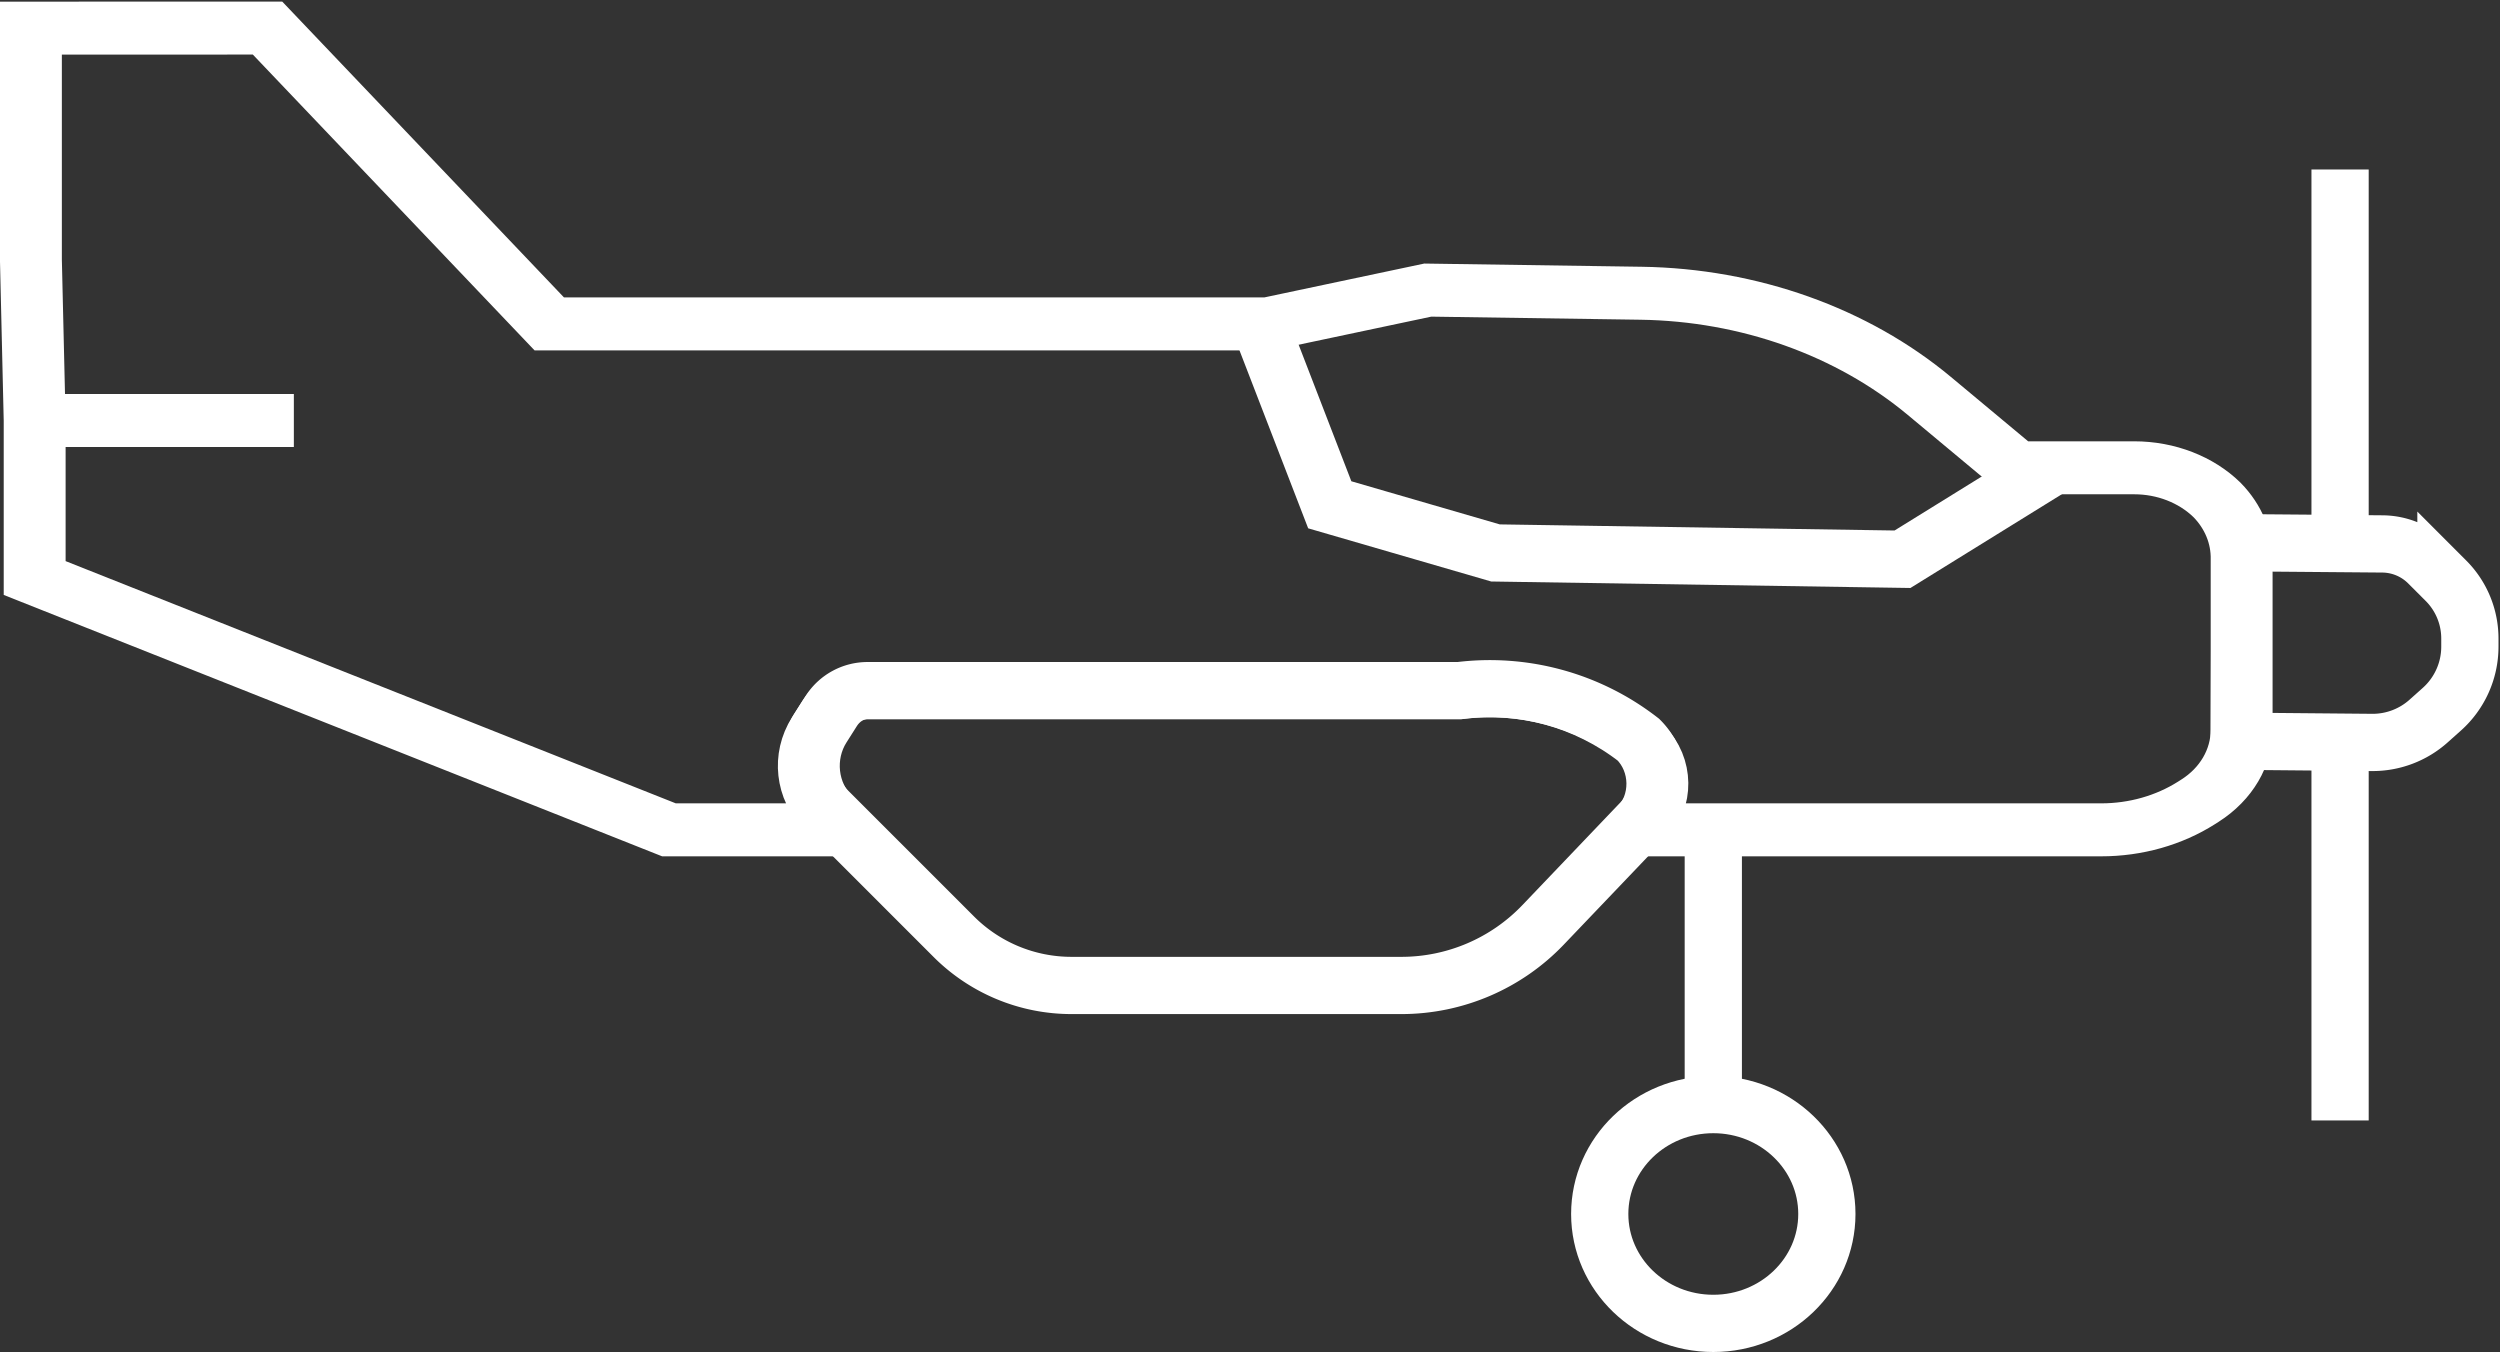 <?xml version="1.0" encoding="UTF-8" standalone="no"?>
<!-- Created with Inkscape (http://www.inkscape.org/) -->

<svg
   width="30.577mm"
   height="16.536mm"
   viewBox="0 0 30.577 16.536"
   version="1.1"
   id="svg1"
   xml:space="preserve"
   inkscape:version="1.4 (1:1.4+202410161351+e7c3feb100)"
   sodipodi:docname="ikony samolotów.svg"
   xmlns:inkscape="http://www.inkscape.org/namespaces/inkscape"
   xmlns:sodipodi="http://sodipodi.sourceforge.net/DTD/sodipodi-0.dtd"
   xmlns="http://www.w3.org/2000/svg"
   xmlns:svg="http://www.w3.org/2000/svg"><rect x="0" y="0" width="30.577" height="16.536" fill="#333333" stroke="none"/><sodipodi:namedview
     id="namedview1"
     pagecolor="#ffffff"
     bordercolor="#666666"
     borderopacity="1.0"
     inkscape:showpageshadow="2"
     inkscape:pageopacity="0.0"
     inkscape:pagecheckerboard="0"
     inkscape:deskcolor="#d1d1d1"
     inkscape:document-units="mm"
     showguides="true"
     inkscape:zoom="2.0359279"
     inkscape:cx="555.27507"
     inkscape:cy="240.18533"
     inkscape:window-width="1920"
     inkscape:window-height="1052"
     inkscape:window-x="0"
     inkscape:window-y="0"
     inkscape:window-maximized="1"
     inkscape:current-layer="g25"
     showgrid="false"><sodipodi:guide
       position="-15.906,10.421"
       orientation="1,0"
       id="guide10"
       inkscape:locked="false" /><inkscape:page
       x="4.4822163e-22"
       y="0"
       width="30.577"
       height="16.536"
       id="page2"
       margin="0"
       bleed="0" /></sodipodi:namedview><defs
     id="defs1"><inkscape:path-effect
       effect="fillet_chamfer"
       id="path-effect8"
       is_visible="true"
       lpeversion="1"
       nodesatellites_param="F,0,0,1,0,0,0,1 @ F,0,0,1,0,0.357,0,1 @ F,0,0,1,0,0.45,0,1 @ F,0,0,1,0,0.499,0,1 @ F,0,0,1,0,0.432,0,1 @ F,0,0,1,0,0,0,1"
       radius="0"
       unit="px"
       method="auto"
       mode="F"
       chamfer_steps="1"
       flexible="false"
       use_knot_distance="true"
       apply_no_radius="true"
       apply_with_radius="true"
       only_selected="false"
       hide_knots="false" /><inkscape:path-effect
       effect="fillet_chamfer"
       id="path-effect6-7"
       is_visible="true"
       lpeversion="1"
       nodesatellites_param="F,0,0,1,0,0.66,0,1 @ F,0,0,1,0,0.843,0,1 @ F,0,0,1,0,1.026,0,1 @ F,0,0,1,0,0.7,0,1 @ F,0,0,1,0,1.604,0,1 @ F,0,0,1,0,0.301,0,1"
       radius="0"
       unit="px"
       method="auto"
       mode="F"
       chamfer_steps="1"
       flexible="false"
       use_knot_distance="true"
       apply_no_radius="true"
       apply_with_radius="true"
       only_selected="false"
       hide_knots="false" /></defs><g
     inkscape:label="Warstwa 1"
     inkscape:groupmode="layer"
     id="layer1"
     transform="translate(-58.427,-21.363)"><g
       id="g3"><path
         id="path1"
         style="fill:none;stroke:#ffffff;stroke-width:0.757;stroke-linecap:butt;stroke-linejoin:miter;stroke-dasharray:none;stroke-opacity:1"
         d="m 27.483,48.888 v 3.308 l 0.046,2.298 h 3.17 -3.17 v 2.251 L 35.287,60.343 h 2.152 L 37.238,60.108 C 36.966,59.79 36.919,59.293 37.126,58.913 L 37.253,58.679 c 0.101,-0.185 0.275,-0.297 0.463,-0.297 h 7.239 c 0.788,-0.115 1.583,0.14 2.211,0.71 0.275,0.322 0.281,0.842 0.012,1.171 l -0.065,0.08 h 5.691 c 0.42,9.5e-5 0.829,-0.135 1.166,-0.385 l 0.043,-0.032 c 0.32,-0.238 0.509,-0.613 0.509,-1.012 v -2.427 c 0.007,-0.313 -0.1,-0.619 -0.302,-0.859 -0.256,-0.291 -0.624,-0.458 -1.012,-0.458 H 51.757 l -1.054,-1.026 c -0.945,-0.92 -2.206,-1.445 -3.525,-1.468 l -2.61,-0.045 -1.953,0.483 h -8.792 l -3.446,-4.227 z"
         transform="matrix(1,0,0,0.856,31.322,-20.141)"
         sodipodi:nodetypes="ccccccccccccccccccccccccccccccc" /><path
         style="fill:none;stroke:#ffffff;stroke-width:0.7;stroke-linecap:butt;stroke-linejoin:miter;stroke-dasharray:none;stroke-opacity:1"
         d="m 35.616,53.751 1.533,-1.533 a 2.035,2.035 157.5 0 1 1.439,-0.596 h 4.035 a 2.397,2.397 23.172 0 1 1.734,0.742 l 1.198,1.255 a 0.717,0.717 90.672 0 1 -0.012,1.002 2.996,2.996 164.638 0 1 -2.211,0.607 H 36.094 a 0.549,0.549 28.764 0 1 -0.463,-0.254 l -0.127,-0.2 a 0.822,0.822 96.264 0 1 0.112,-1.023 z"
         id="path2"
         transform="matrix(1,0,0,-1,32.944,85.038)"
         inkscape:original-d="m 35.149287,54.217202 2.595994,-2.595992 h 5.904161 l 2.389232,2.504099 -1.102722,1.102723 h -9.14341 z"
         inkscape:path-effect="#path-effect6-7" /><path
         style="fill:none;stroke:#ffffff;stroke-width:0.7;stroke-linecap:butt;stroke-linejoin:miter;stroke-dasharray:none;stroke-opacity:1"
         d="m 79.382,31.674 v 3.2"
         id="path4" /><ellipse
         style="font-variation-settings:normal;fill:none;fill-opacity:1;stroke:#ffffff;stroke-width:0.7;stroke-linecap:butt;stroke-linejoin:miter;stroke-miterlimit:4;stroke-dasharray:none;stroke-dashoffset:0;stroke-opacity:1;paint-order:markers fill stroke;stop-color:#000000"
         id="path5"
         cx="79.382"
         cy="36.211"
         rx="1.389"
         ry="1.338" /><path
         style="fill:none;stroke:#ffffff;stroke-width:0.7;stroke-linecap:butt;stroke-linejoin:miter;stroke-dasharray:none;stroke-opacity:1"
         d="m 83.516,27.076 -1.82,1.127 -4.978,-0.077 -2.027,-0.589 -0.816,-2.114"
         id="path7"
         sodipodi:nodetypes="ccccc" /><path
         style="fill:none;stroke:#ffffff;stroke-width:0.761;stroke-linecap:butt;stroke-linejoin:miter;stroke-dasharray:none;stroke-opacity:1"
         d="m 54.539,56.312 1.894,0.016 a 0.873,0.873 22.738 0 1 0.61,0.256 l 0.233,0.233 a 1.087,1.087 67.5 0 1 0.318,0.769 v 0.108 a 1.115,1.115 114.103 0 1 -0.372,0.831 l -0.177,0.158 a 1.116,1.116 159.368 0 1 -0.754,0.284 l -1.763,-0.016 z"
         id="path8"
         sodipodi:nodetypes="ccccccc"
         inkscape:path-effect="#path-effect8"
         inkscape:original-d="m 54.538829,56.312032 2.251393,0.01872 0.804068,0.804069 v 1.056776 l -0.870926,0.778511 -2.19533,-0.02024 z"
         transform="matrix(0.92,0,0,0.92,35.649,-23.806)" /><path
         style="fill:none;stroke:#ffffff;stroke-width:0.7;stroke-linecap:butt;stroke-linejoin:miter;stroke-dasharray:none;stroke-opacity:1"
         d="M 87.048,28.07 V 23.436"
         id="path9"
         sodipodi:nodetypes="cc" /><path
         style="fill:none;stroke:#ffffff;stroke-width:0.7;stroke-linecap:butt;stroke-linejoin:miter;stroke-dasharray:none;stroke-opacity:1"
         d="M 87.048,35.067 V 30.433"
         id="path10"
         sodipodi:nodetypes="cc" /></g></g></svg>
